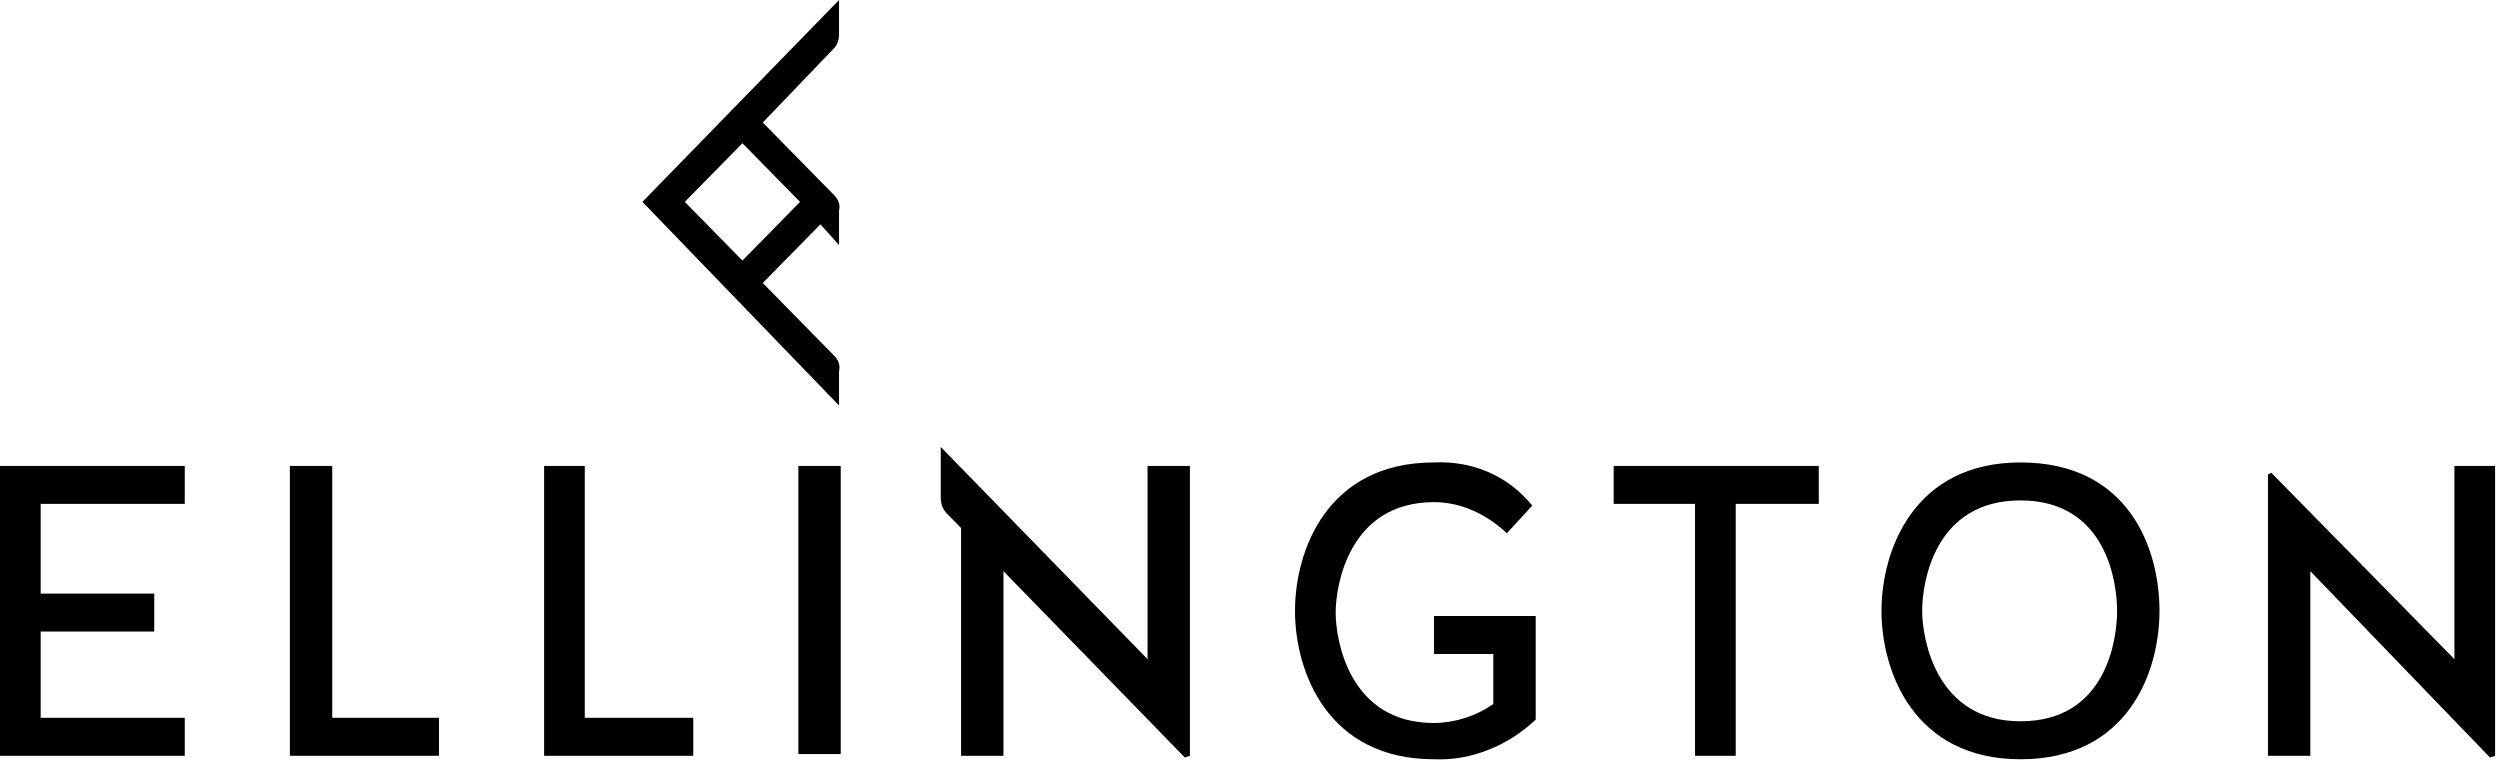 <?xml version="1.0" encoding="UTF-8"?> <svg xmlns="http://www.w3.org/2000/svg" width="222" height="68" viewBox="0 0 222 68" fill="none"> <g clip-path="url(#clip0_33_56)"> <path d="M0 41.372V67.115H16.407V63.743H3.612V56.082H13.697V52.71H3.612V44.742H16.407V41.372H0ZM25.739 41.372V67.115H38.984V63.743H29.503V41.372H25.739ZM48.318 41.372V67.115H61.562V63.743H51.929V41.372H48.318ZM74.657 41.372H70.895V66.962H74.657V41.372ZM127.339 41.065C117.857 41.065 114.996 48.88 114.996 54.243C114.996 59.606 117.857 67.422 127.34 67.422C130.651 67.573 133.962 66.195 136.371 63.897V54.703H127.338V58.075H132.606V62.518C131.059 63.597 129.223 64.184 127.338 64.203C119.811 64.203 118.607 56.848 118.607 54.396C118.607 51.945 119.813 44.59 127.338 44.59C129.746 44.59 132.003 45.663 133.81 47.349L136.068 44.896C133.811 42.139 130.65 40.912 127.339 41.065ZM143.294 41.372V44.744H150.519V67.115H154.132V44.744H161.507V41.372H143.294ZM179.419 41.065C169.936 41.065 167.076 48.88 167.076 54.243C167.076 59.606 169.936 67.422 179.419 67.422C188.902 67.422 191.762 59.759 191.762 54.243C191.762 48.728 189.052 41.065 179.419 41.065ZM179.419 64.05C171.893 64.05 170.688 56.694 170.688 54.243C170.688 51.792 171.743 44.437 179.419 44.437C187.095 44.437 187.998 51.792 187.998 54.243C187.998 56.696 187.095 64.05 179.419 64.05ZM105.213 67.267L105.664 67.115V41.372H101.902V58.533L83.538 39.688V44.133C83.538 44.745 83.689 45.205 84.141 45.664L85.345 46.889V67.116H89.107V50.719L105.213 67.267ZM57.047 17.927L74.507 0V3.065C74.507 3.524 74.356 3.984 74.056 4.29L67.734 10.879L74.055 17.315C74.358 17.622 74.657 18.082 74.507 18.694V21.759L72.852 19.92L67.733 25.13L74.055 31.565C74.358 31.872 74.657 32.332 74.507 32.944V36.009L57.047 17.927ZM60.809 17.927L65.928 23.138L71.045 17.927L65.927 12.719L60.809 17.927ZM221.113 67.267L221.564 67.115V41.372H217.952V58.533L201.695 41.984L201.395 42.139V67.115H205.158V50.719L221.113 67.267Z" fill="black"></path> </g> <defs> <clipPath id="clip0_33_56"> <rect width="221.564" height="67.433" fill="white"></rect> </clipPath> </defs> </svg> 